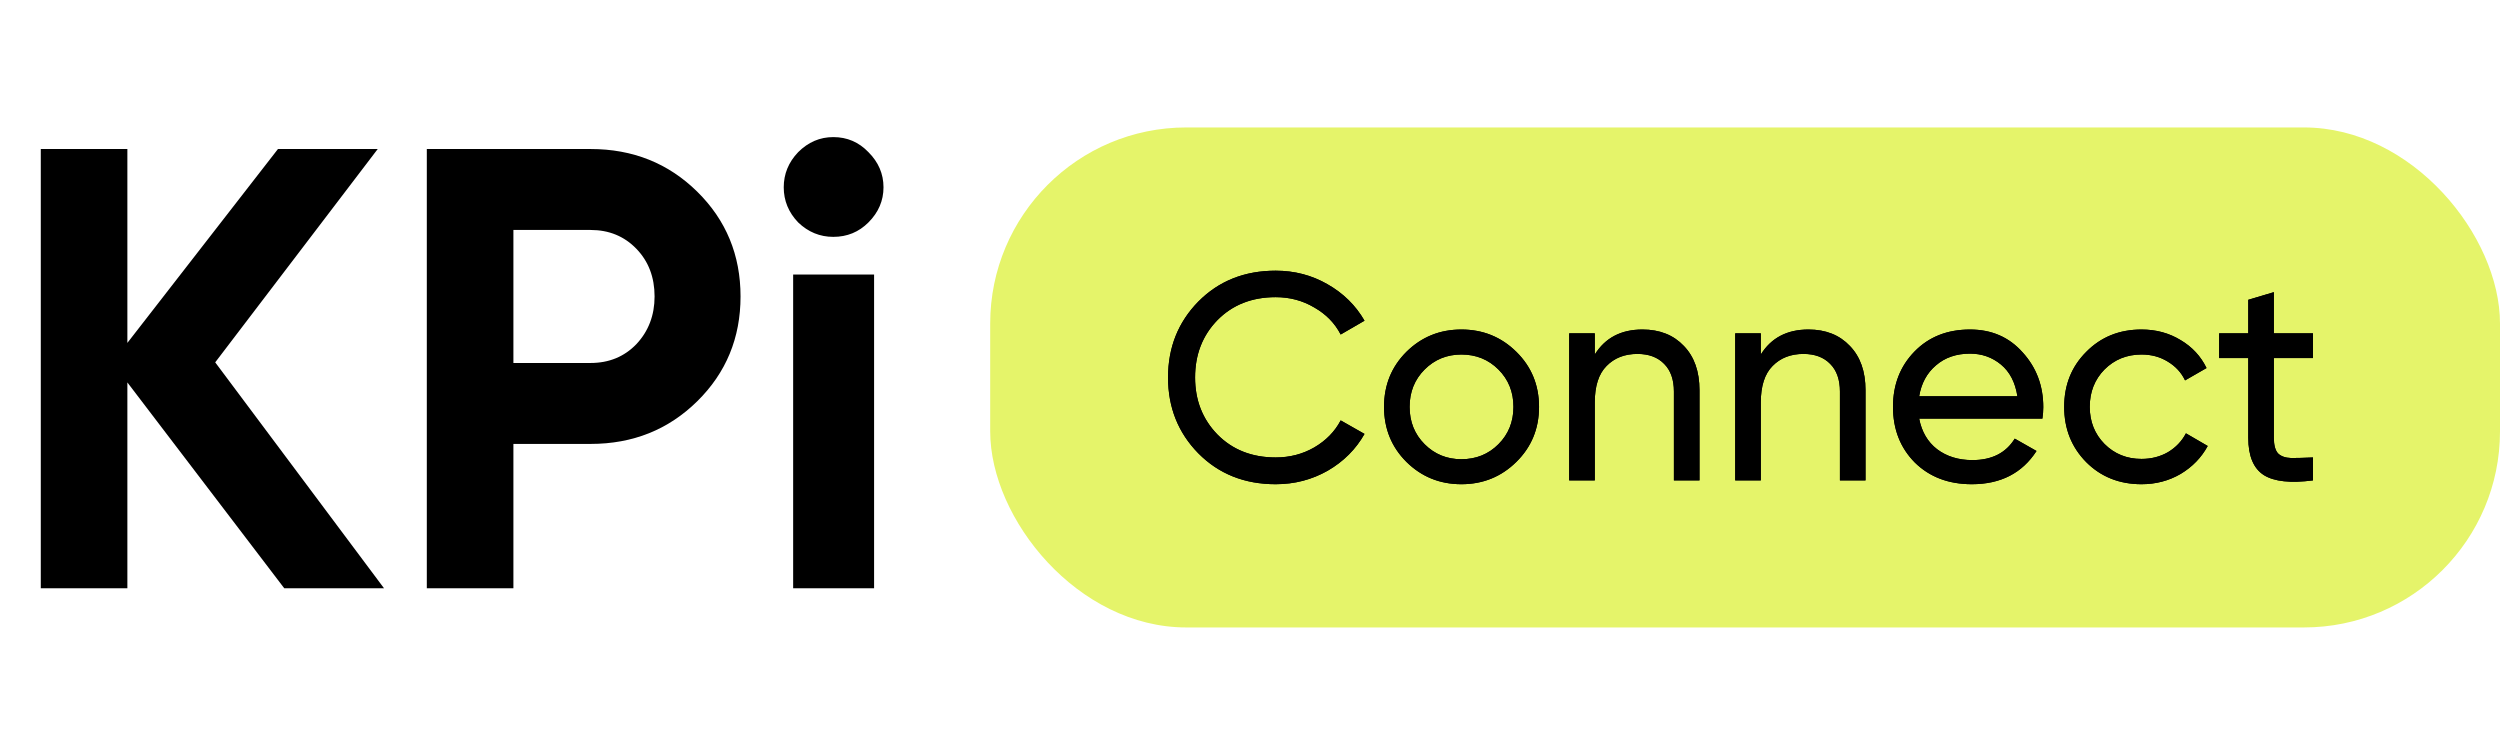 <?xml version="1.0" encoding="UTF-8"?> <svg xmlns="http://www.w3.org/2000/svg" width="255" height="77" viewBox="0 0 255 77" fill="none"> <path d="M39.168 60H28.992L12.992 39.008V60H4.16V15.2H12.992V34.976L28.352 15.2H38.528L21.952 36.96L39.168 60ZM60.239 15.2C64.548 15.2 68.175 16.651 71.119 19.552C74.063 22.453 75.535 26.016 75.535 30.24C75.535 34.464 74.063 38.027 71.119 40.928C68.175 43.829 64.548 45.28 60.239 45.28H52.367V60H43.535V15.2H60.239ZM60.239 37.024C62.116 37.024 63.674 36.384 64.911 35.104C66.148 33.781 66.767 32.16 66.767 30.24C66.767 28.277 66.148 26.656 64.911 25.376C63.674 24.096 62.116 23.456 60.239 23.456H52.367V37.024H60.239ZM84.997 24.16C83.632 24.16 82.437 23.669 81.413 22.688C80.432 21.664 79.941 20.469 79.941 19.104C79.941 17.739 80.432 16.544 81.413 15.52C82.437 14.496 83.632 13.984 84.997 13.984C86.405 13.984 87.6 14.496 88.581 15.52C89.605 16.544 90.117 17.739 90.117 19.104C90.117 20.469 89.605 21.664 88.581 22.688C87.6 23.669 86.405 24.16 84.997 24.16ZM80.901 60V28H89.157V60H80.901Z" fill="black"></path> <rect x="101" y="13" width="154" height="51" rx="20" fill="#E5F46A"></rect> <path d="M130.12 49.39C126.94 49.39 124.31 48.34 122.23 46.24C120.17 44.14 119.14 41.56 119.14 38.5C119.14 35.44 120.17 32.86 122.23 30.76C124.31 28.66 126.94 27.61 130.12 27.61C132.04 27.61 133.8 28.07 135.4 28.99C137.02 29.91 138.28 31.15 139.18 32.71L136.75 34.12C136.15 32.96 135.25 32.04 134.05 31.36C132.87 30.66 131.56 30.31 130.12 30.31C127.7 30.31 125.72 31.09 124.18 32.65C122.66 34.21 121.9 36.16 121.9 38.5C121.9 40.82 122.66 42.76 124.18 44.32C125.72 45.88 127.7 46.66 130.12 46.66C131.56 46.66 132.87 46.32 134.05 45.64C135.25 44.94 136.15 44.02 136.75 42.88L139.18 44.26C138.3 45.82 137.05 47.07 135.43 48.01C133.81 48.93 132.04 49.39 130.12 49.39ZM154.671 47.11C153.131 48.63 151.261 49.39 149.061 49.39C146.861 49.39 144.991 48.63 143.451 47.11C141.931 45.59 141.171 43.72 141.171 41.5C141.171 39.28 141.931 37.41 143.451 35.89C144.991 34.37 146.861 33.61 149.061 33.61C151.261 33.61 153.131 34.37 154.671 35.89C156.211 37.41 156.981 39.28 156.981 41.5C156.981 43.72 156.211 45.59 154.671 47.11ZM149.061 46.84C150.561 46.84 151.821 46.33 152.841 45.31C153.861 44.29 154.371 43.02 154.371 41.5C154.371 39.98 153.861 38.71 152.841 37.69C151.821 36.67 150.561 36.16 149.061 36.16C147.581 36.16 146.331 36.67 145.311 37.69C144.291 38.71 143.781 39.98 143.781 41.5C143.781 43.02 144.291 44.29 145.311 45.31C146.331 46.33 147.581 46.84 149.061 46.84ZM167.528 33.61C169.288 33.61 170.698 34.17 171.758 35.29C172.818 36.39 173.348 37.89 173.348 39.79V49H170.738V39.94C170.738 38.72 170.408 37.78 169.748 37.12C169.088 36.44 168.178 36.1 167.018 36.1C165.718 36.1 164.668 36.51 163.868 37.33C163.068 38.13 162.668 39.37 162.668 41.05V49H160.058V34H162.668V36.16C163.728 34.46 165.348 33.61 167.528 33.61ZM184.462 33.61C186.222 33.61 187.632 34.17 188.692 35.29C189.752 36.39 190.282 37.89 190.282 39.79V49H187.672V39.94C187.672 38.72 187.342 37.78 186.682 37.12C186.022 36.44 185.112 36.1 183.952 36.1C182.652 36.1 181.602 36.51 180.802 37.33C180.002 38.13 179.602 39.37 179.602 41.05V49H176.992V34H179.602V36.16C180.662 34.46 182.282 33.61 184.462 33.61ZM195.755 42.7C196.015 44.04 196.625 45.08 197.585 45.82C198.565 46.56 199.765 46.93 201.185 46.93C203.165 46.93 204.605 46.2 205.505 44.74L207.725 46C206.265 48.26 204.065 49.39 201.125 49.39C198.745 49.39 196.805 48.65 195.305 47.17C193.825 45.67 193.085 43.78 193.085 41.5C193.085 39.24 193.815 37.36 195.275 35.86C196.735 34.36 198.625 33.61 200.945 33.61C203.145 33.61 204.935 34.39 206.315 35.95C207.715 37.49 208.415 39.35 208.415 41.53C208.415 41.91 208.385 42.3 208.325 42.7H195.755ZM200.945 36.07C199.545 36.07 198.385 36.47 197.465 37.27C196.545 38.05 195.975 39.1 195.755 40.42H205.775C205.555 39 204.995 37.92 204.095 37.18C203.195 36.44 202.145 36.07 200.945 36.07ZM218.436 49.39C216.176 49.39 214.296 48.64 212.796 47.14C211.296 45.62 210.546 43.74 210.546 41.5C210.546 39.26 211.296 37.39 212.796 35.89C214.296 34.37 216.176 33.61 218.436 33.61C219.916 33.61 221.246 33.97 222.426 34.69C223.606 35.39 224.486 36.34 225.066 37.54L222.876 38.8C222.496 38 221.906 37.36 221.106 36.88C220.326 36.4 219.436 36.16 218.436 36.16C216.936 36.16 215.676 36.67 214.656 37.69C213.656 38.71 213.156 39.98 213.156 41.5C213.156 43 213.656 44.26 214.656 45.28C215.676 46.3 216.936 46.81 218.436 46.81C219.436 46.81 220.336 46.58 221.136 46.12C221.936 45.64 222.546 45 222.966 44.2L225.186 45.49C224.546 46.67 223.626 47.62 222.426 48.34C221.226 49.04 219.896 49.39 218.436 49.39ZM235.923 36.52H231.933V44.65C231.933 45.39 232.073 45.92 232.353 46.24C232.653 46.54 233.103 46.7 233.703 46.72C234.303 46.72 235.043 46.7 235.923 46.66V49C233.643 49.3 231.973 49.12 230.913 48.46C229.853 47.78 229.323 46.51 229.323 44.65V36.52H226.353V34H229.323V30.58L231.933 29.8V34H235.923V36.52Z" fill="black"></path> <path d="M130.12 49.39C126.94 49.39 124.31 48.34 122.23 46.24C120.17 44.14 119.14 41.56 119.14 38.5C119.14 35.44 120.17 32.86 122.23 30.76C124.31 28.66 126.94 27.61 130.12 27.61C132.04 27.61 133.8 28.07 135.4 28.99C137.02 29.91 138.28 31.15 139.18 32.71L136.75 34.12C136.15 32.96 135.25 32.04 134.05 31.36C132.87 30.66 131.56 30.31 130.12 30.31C127.7 30.31 125.72 31.09 124.18 32.65C122.66 34.21 121.9 36.16 121.9 38.5C121.9 40.82 122.66 42.76 124.18 44.32C125.72 45.88 127.7 46.66 130.12 46.66C131.56 46.66 132.87 46.32 134.05 45.64C135.25 44.94 136.15 44.02 136.75 42.88L139.18 44.26C138.3 45.82 137.05 47.07 135.43 48.01C133.81 48.93 132.04 49.39 130.12 49.39ZM154.671 47.11C153.131 48.63 151.261 49.39 149.061 49.39C146.861 49.39 144.991 48.63 143.451 47.11C141.931 45.59 141.171 43.72 141.171 41.5C141.171 39.28 141.931 37.41 143.451 35.89C144.991 34.37 146.861 33.61 149.061 33.61C151.261 33.61 153.131 34.37 154.671 35.89C156.211 37.41 156.981 39.28 156.981 41.5C156.981 43.72 156.211 45.59 154.671 47.11ZM149.061 46.84C150.561 46.84 151.821 46.33 152.841 45.31C153.861 44.29 154.371 43.02 154.371 41.5C154.371 39.98 153.861 38.71 152.841 37.69C151.821 36.67 150.561 36.16 149.061 36.16C147.581 36.16 146.331 36.67 145.311 37.69C144.291 38.71 143.781 39.98 143.781 41.5C143.781 43.02 144.291 44.29 145.311 45.31C146.331 46.33 147.581 46.84 149.061 46.84ZM167.528 33.61C169.288 33.61 170.698 34.17 171.758 35.29C172.818 36.39 173.348 37.89 173.348 39.79V49H170.738V39.94C170.738 38.72 170.408 37.78 169.748 37.12C169.088 36.44 168.178 36.1 167.018 36.1C165.718 36.1 164.668 36.51 163.868 37.33C163.068 38.13 162.668 39.37 162.668 41.05V49H160.058V34H162.668V36.16C163.728 34.46 165.348 33.61 167.528 33.61ZM184.462 33.61C186.222 33.61 187.632 34.17 188.692 35.29C189.752 36.39 190.282 37.89 190.282 39.79V49H187.672V39.94C187.672 38.72 187.342 37.78 186.682 37.12C186.022 36.44 185.112 36.1 183.952 36.1C182.652 36.1 181.602 36.51 180.802 37.33C180.002 38.13 179.602 39.37 179.602 41.05V49H176.992V34H179.602V36.16C180.662 34.46 182.282 33.61 184.462 33.61ZM195.755 42.7C196.015 44.04 196.625 45.08 197.585 45.82C198.565 46.56 199.765 46.93 201.185 46.93C203.165 46.93 204.605 46.2 205.505 44.74L207.725 46C206.265 48.26 204.065 49.39 201.125 49.39C198.745 49.39 196.805 48.65 195.305 47.17C193.825 45.67 193.085 43.78 193.085 41.5C193.085 39.24 193.815 37.36 195.275 35.86C196.735 34.36 198.625 33.61 200.945 33.61C203.145 33.61 204.935 34.39 206.315 35.95C207.715 37.49 208.415 39.35 208.415 41.53C208.415 41.91 208.385 42.3 208.325 42.7H195.755ZM200.945 36.07C199.545 36.07 198.385 36.47 197.465 37.27C196.545 38.05 195.975 39.1 195.755 40.42H205.775C205.555 39 204.995 37.92 204.095 37.18C203.195 36.44 202.145 36.07 200.945 36.07ZM218.436 49.39C216.176 49.39 214.296 48.64 212.796 47.14C211.296 45.62 210.546 43.74 210.546 41.5C210.546 39.26 211.296 37.39 212.796 35.89C214.296 34.37 216.176 33.61 218.436 33.61C219.916 33.61 221.246 33.97 222.426 34.69C223.606 35.39 224.486 36.34 225.066 37.54L222.876 38.8C222.496 38 221.906 37.36 221.106 36.88C220.326 36.4 219.436 36.16 218.436 36.16C216.936 36.16 215.676 36.67 214.656 37.69C213.656 38.71 213.156 39.98 213.156 41.5C213.156 43 213.656 44.26 214.656 45.28C215.676 46.3 216.936 46.81 218.436 46.81C219.436 46.81 220.336 46.58 221.136 46.12C221.936 45.64 222.546 45 222.966 44.2L225.186 45.49C224.546 46.67 223.626 47.62 222.426 48.34C221.226 49.04 219.896 49.39 218.436 49.39ZM235.923 36.52H231.933V44.65C231.933 45.39 232.073 45.92 232.353 46.24C232.653 46.54 233.103 46.7 233.703 46.72C234.303 46.72 235.043 46.7 235.923 46.66V49C233.643 49.3 231.973 49.12 230.913 48.46C229.853 47.78 229.323 46.51 229.323 44.65V36.52H226.353V34H229.323V30.58L231.933 29.8V34H235.923V36.52Z" fill="black"></path> </svg> 